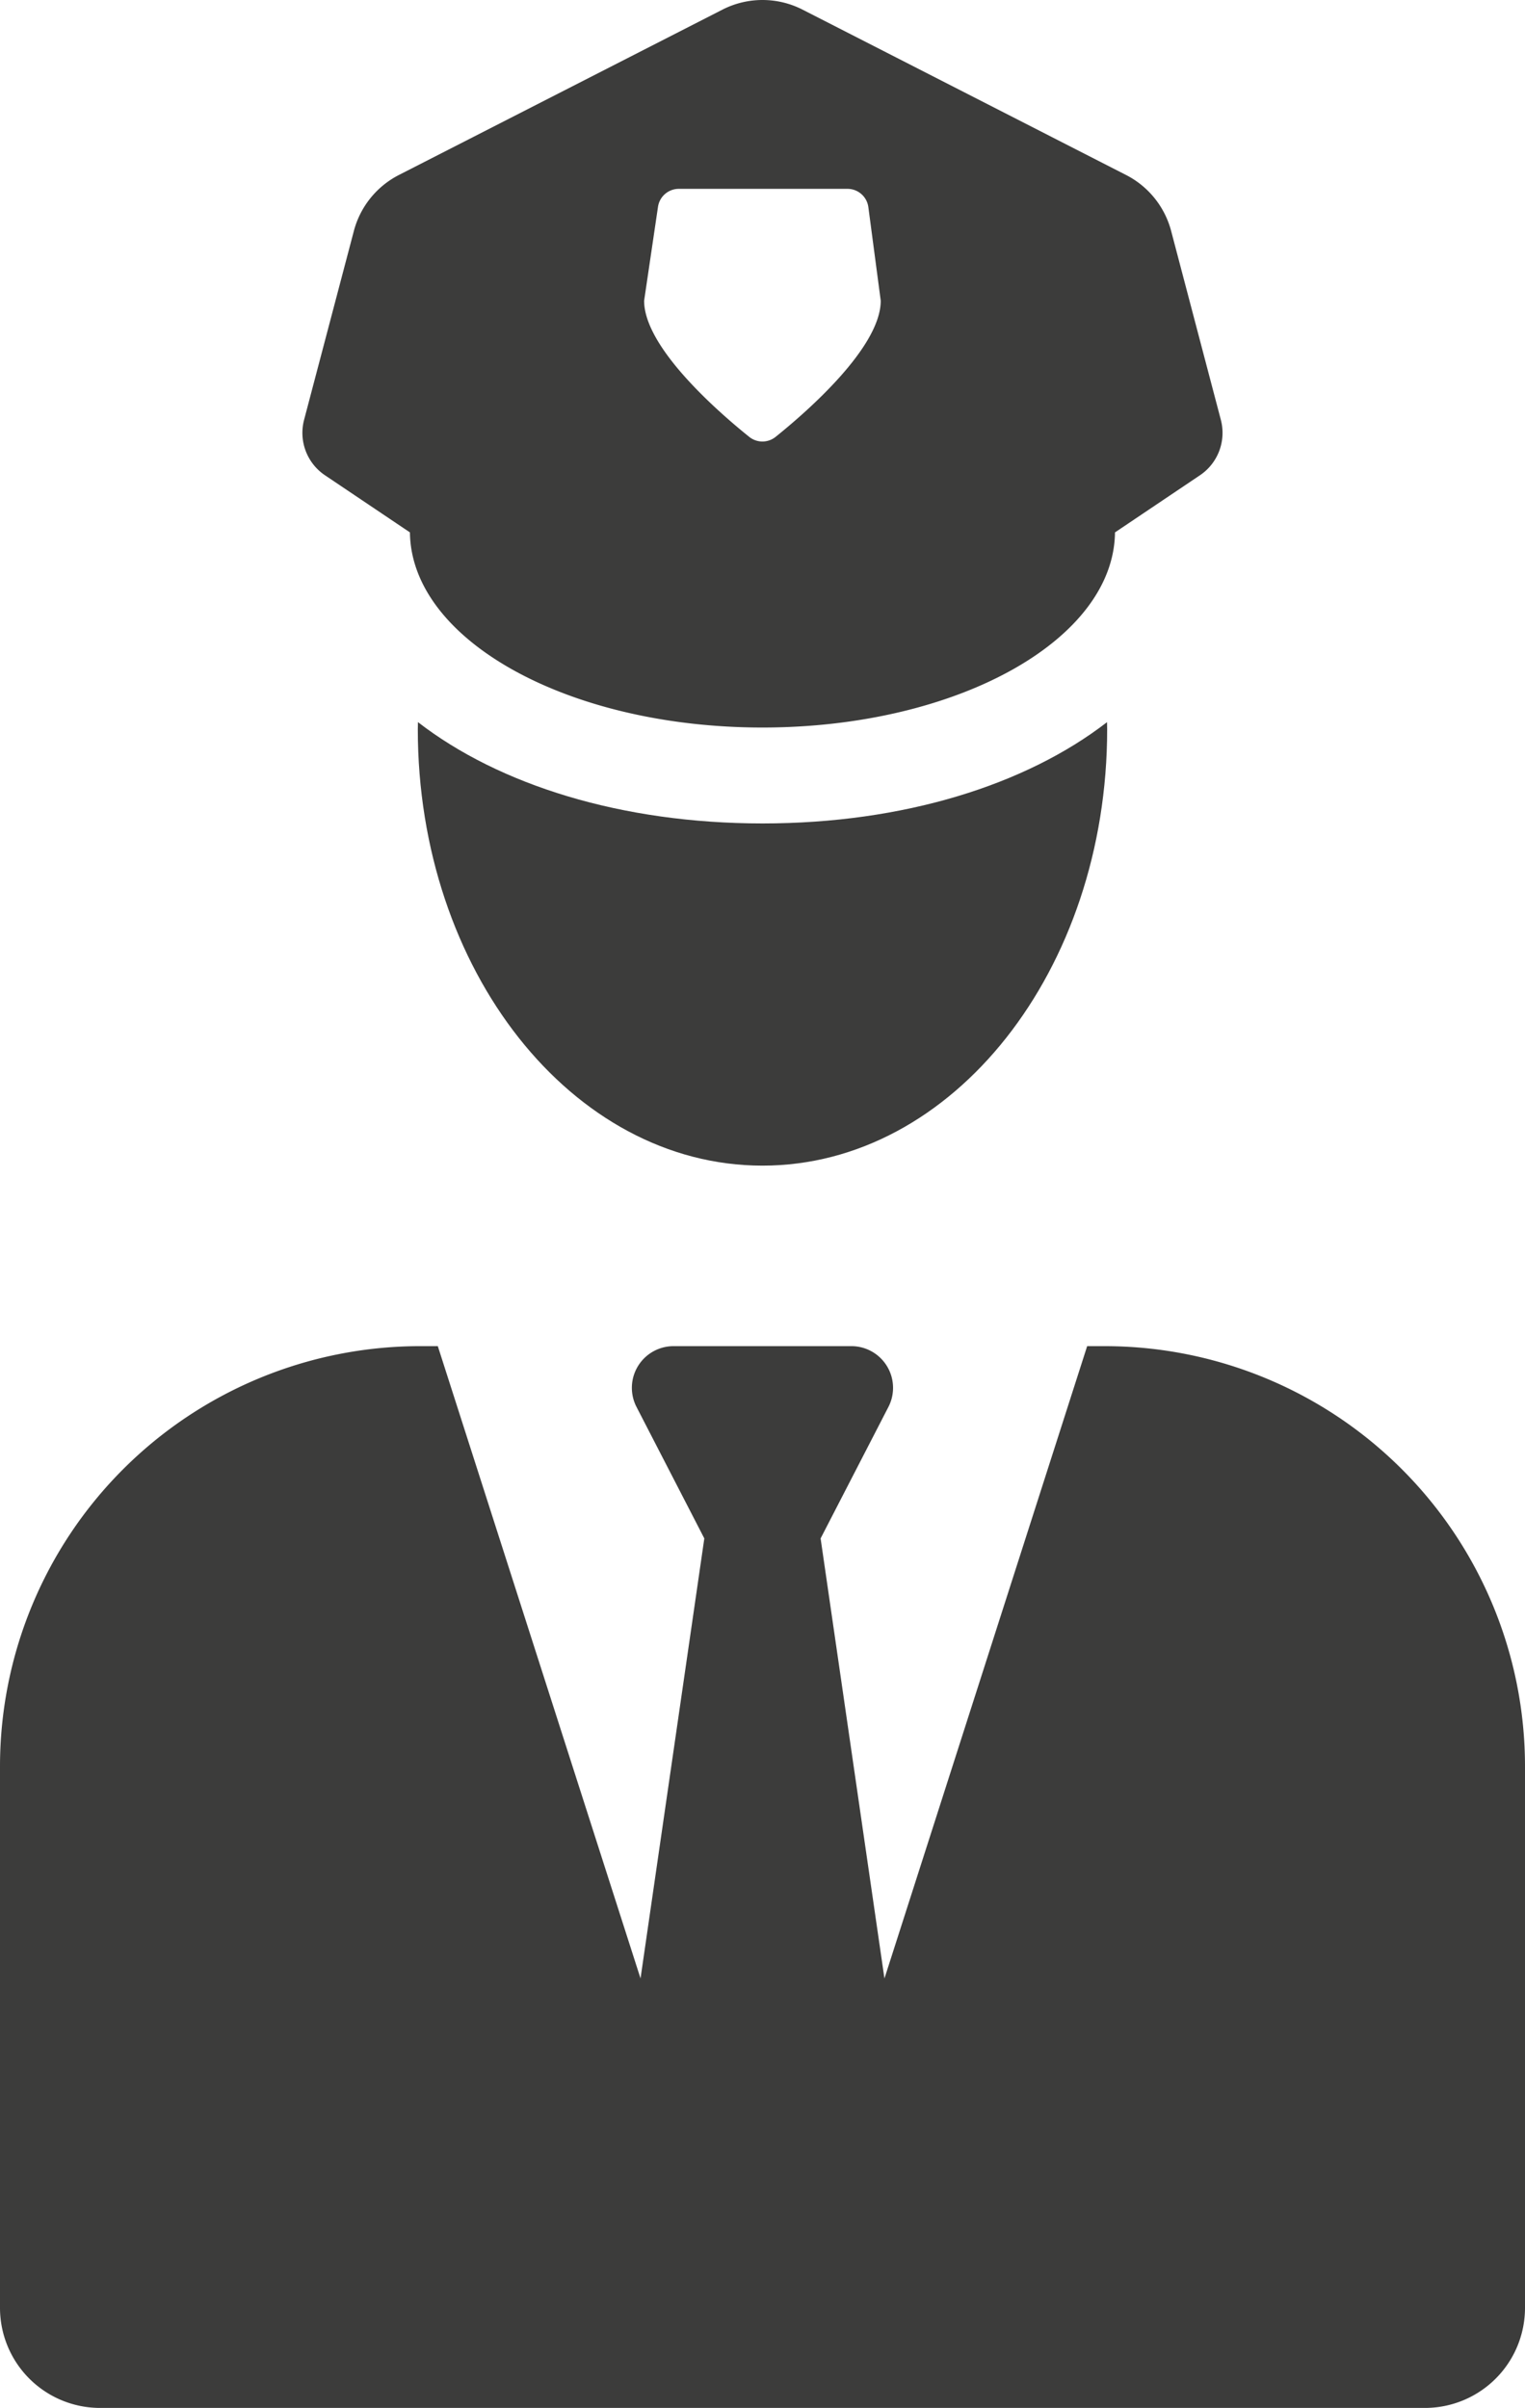 <svg id="Capa_1" data-name="Capa 1" xmlns="http://www.w3.org/2000/svg" viewBox="0 0 190.782 301.275">
  <defs>
    <style>
      .cls-1 {
        fill: #3c3c3b;
      }
    </style>
  </defs>
  <title>Oficial</title>
  <g>
    <path class="cls-1" d="M193.445,168.427h-2.191l-25.36,79.116-7.987-55.058,8.483-16.451a5.217,5.217,0,0,0-4.637-7.608h-22.24a5.217,5.217,0,0,0-4.637,7.608l8.483,16.451-7.98,55.051-25.361-79.11h-2.186a52.585,52.585,0,0,0-52.585,52.585v67.741A12.523,12.523,0,0,0,67.77,301.275H233.506a12.523,12.523,0,0,0,12.523-12.523V221.011a52.584,52.584,0,0,0-52.584-52.584Z" transform="translate(-55.247 0)"/>
    <path class="cls-1" d="M107.534,90.351c0,.3-.018.592-.018.89,0,30.152,19.305,54.6,43.12,54.6s43.12-24.443,43.12-54.6c0-.3-.014-.59-.018-.886-10.141,7.843-25.438,12.672-43.1,12.672S117.675,98.2,107.534,90.351Z" transform="translate(-55.247 0)"/>
    <path class="cls-1" d="M95.9,59.463l10.63,7.149c.153,13.5,19.837,24.415,44.105,24.415s43.952-10.916,44.1-24.414l10.63-7.149a6.394,6.394,0,0,0,2.614-6.933L201.761,28.9a11.023,11.023,0,0,0-5.643-7.007L155.655,1.208a11.022,11.022,0,0,0-10.034,0L105.158,21.89A11.019,11.019,0,0,0,99.516,28.9L93.289,52.53A6.394,6.394,0,0,0,95.9,59.463Zm41.664-33.586a2.632,2.632,0,0,1,2.6-2.249h21.107a2.632,2.632,0,0,1,2.609,2.286l1.55,11.71c0,5.856-9.295,13.935-13.152,17.036a2.632,2.632,0,0,1-3.3,0c-3.859-3.1-13.149-11.18-13.149-17.034Z" transform="translate(-55.247 0)"/>
  </g>
</svg>
